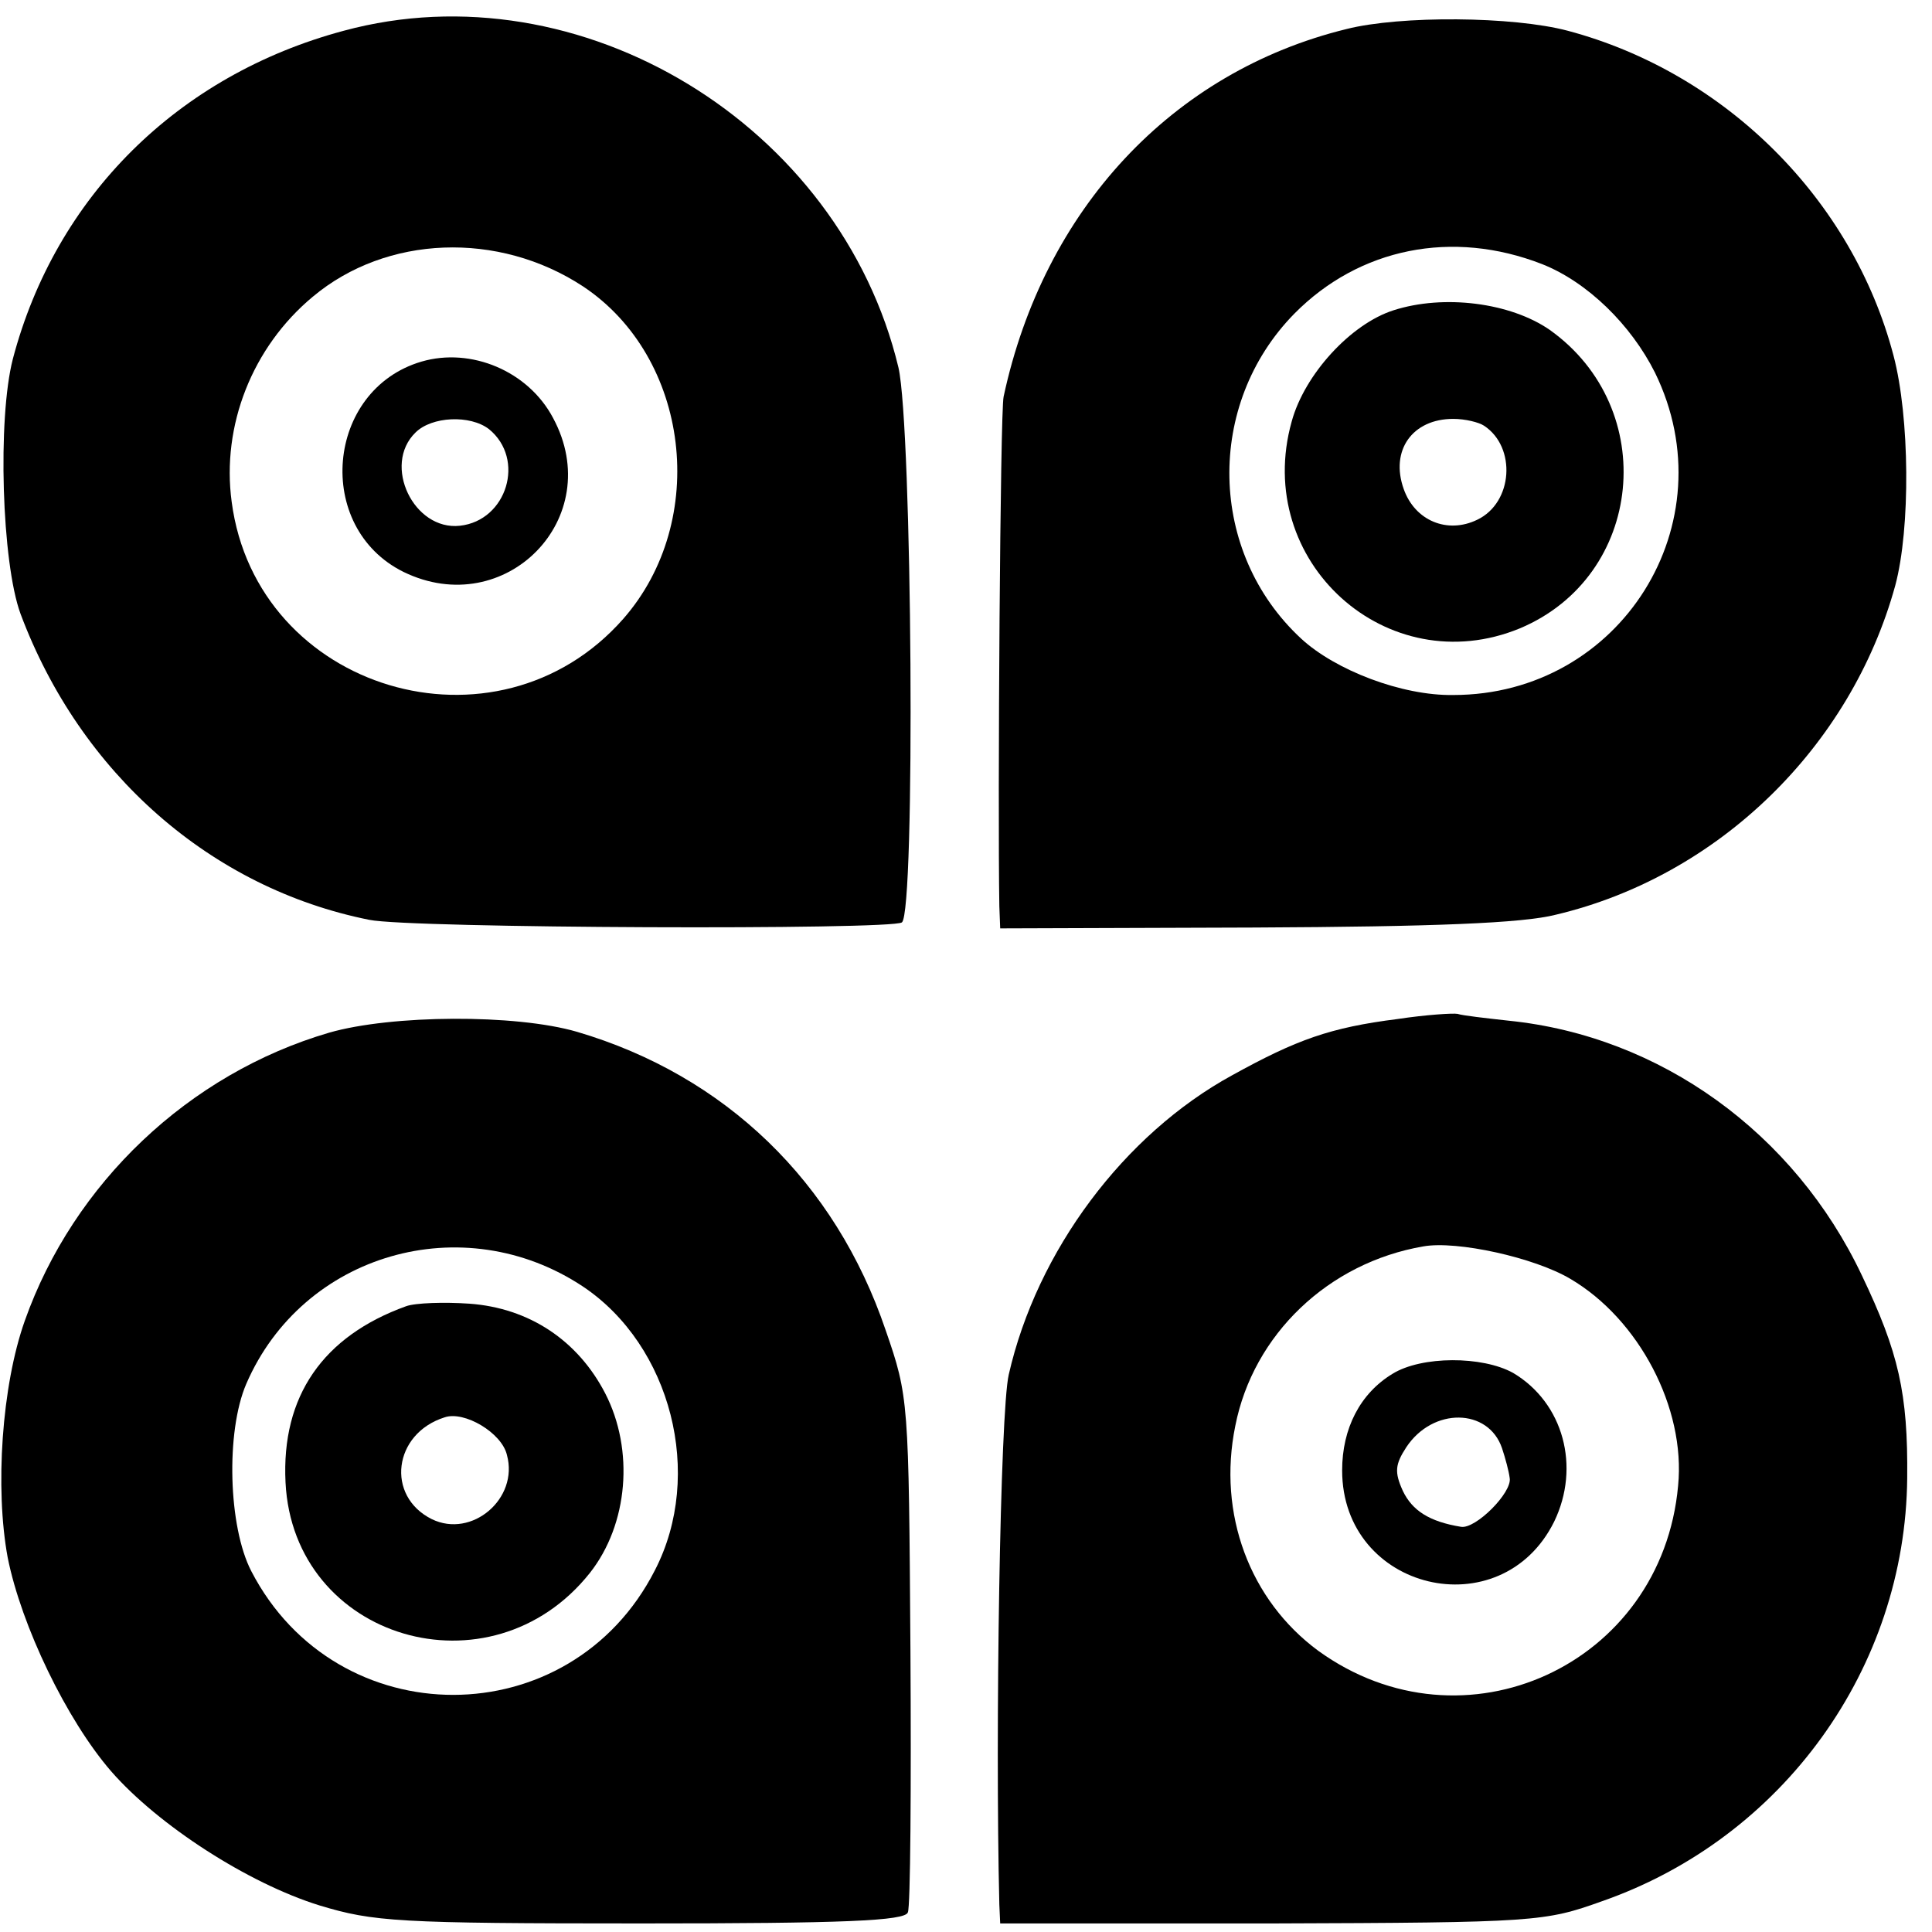 <?xml version="1.0" standalone="no"?>
<!DOCTYPE svg PUBLIC "-//W3C//DTD SVG 20010904//EN"
 "http://www.w3.org/TR/2001/REC-SVG-20010904/DTD/svg10.dtd">
<svg version="1.0" xmlns="http://www.w3.org/2000/svg"
 width="226pt" height="226pt" viewBox="0 0 226 226"
 preserveAspectRatio="xMidYMid meet">
<g transform="translate(0,226) scale(0.1,-0.1)"
fill="#000000" stroke="none">
<path d="M402 2224 c-194 -52 -337 -194 -387 -384 -18 -70 -13 -238 9 -298 70
-187 223 -321 408 -358 48 -10 611 -12 623 -3 16 12 12 579 -4 649 -68 284
-372 469 -649 394z m280 -299 c125 -83 148 -274 47 -389 -148 -168 -429 -84
-458 137 -12 89 24 181 95 240 86 72 217 77 316 12z"/>
<path d="M493 1837 c-112 -33 -126 -194 -21 -246 119 -58 238 63 175 180 -29
55 -96 83 -154 66z m79 -79 c43 -35 21 -107 -34 -113 -54 -6 -91 71 -52 109
19 19 64 21 86 4z"/>
<path d="M1575 2226 c-204 -50 -354 -211 -401 -430 -4 -17 -7 -478 -5 -596 l1
-26 298 1 c209 1 313 5 352 15 190 45 345 196 397 385 18 67 17 197 -2 269
-48 183 -197 331 -381 380 -64 17 -196 18 -259 2z m229 -275 c53 -21 104 -71
132 -127 86 -176 -40 -377 -236 -377 -60 -1 -138 29 -178 66 -109 101 -112
274 -8 380 76 77 185 99 290 58z"/>
<path d="M1630 1897 c-50 -16 -104 -75 -119 -130 -46 -164 112 -306 267 -242
145 61 164 257 35 349 -46 32 -124 42 -183 23z m106 -135 c38 -25 34 -90 -8
-110 -35 -17 -73 -1 -86 36 -16 45 10 82 58 82 14 0 30 -4 36 -8z"/>
<path d="M1635 1068 c-79 -10 -118 -24 -194 -66 -126 -69 -228 -205 -261 -350
-10 -43 -16 -417 -11 -620 l1 -22 318 0 c309 1 319 2 386 26 212 74 355 273
357 495 1 99 -10 147 -53 237 -79 167 -236 280 -413 298 -27 3 -54 6 -60 8 -5
1 -37 -1 -70 -6z m202 -304 c80 -47 135 -151 126 -242 -19 -210 -251 -316
-421 -193 -80 59 -118 160 -97 263 21 107 109 191 220 210 39 7 130 -13 172
-38z"/>
<path d="M1629 653 c-38 -23 -59 -64 -59 -113 0 -141 186 -185 248 -60 31 64
11 139 -48 174 -36 20 -107 20 -141 -1z m128 -87 c4 -12 8 -27 9 -35 3 -17
-40 -60 -57 -57 -37 6 -57 19 -68 42 -10 22 -9 31 4 51 31 47 96 46 112 -1z"/>
<path d="M385 1052 c-164 -48 -299 -176 -356 -337 -27 -76 -35 -196 -20 -277
16 -80 69 -190 121 -250 55 -63 160 -131 244 -157 63 -19 91 -21 376 -21 237
0 309 3 312 13 3 6 4 145 3 307 -2 292 -2 296 -29 374 -59 174 -188 298 -361
349 -72 21 -217 20 -290 -1z m297 -297 c103 -69 142 -220 84 -332 -99 -194
-372 -194 -472 -1 -27 52 -30 163 -6 219 66 153 254 207 394 114z"/>
<path d="M475 732 c-97 -35 -146 -105 -141 -206 9 -184 240 -252 356 -106 45
57 52 144 18 210 -32 62 -89 100 -159 105 -29 2 -63 1 -74 -3z m118 -174 c14
-51 -41 -98 -88 -75 -54 27 -45 100 15 119 23 8 67 -18 73 -44z"/>
</g>
</svg>

